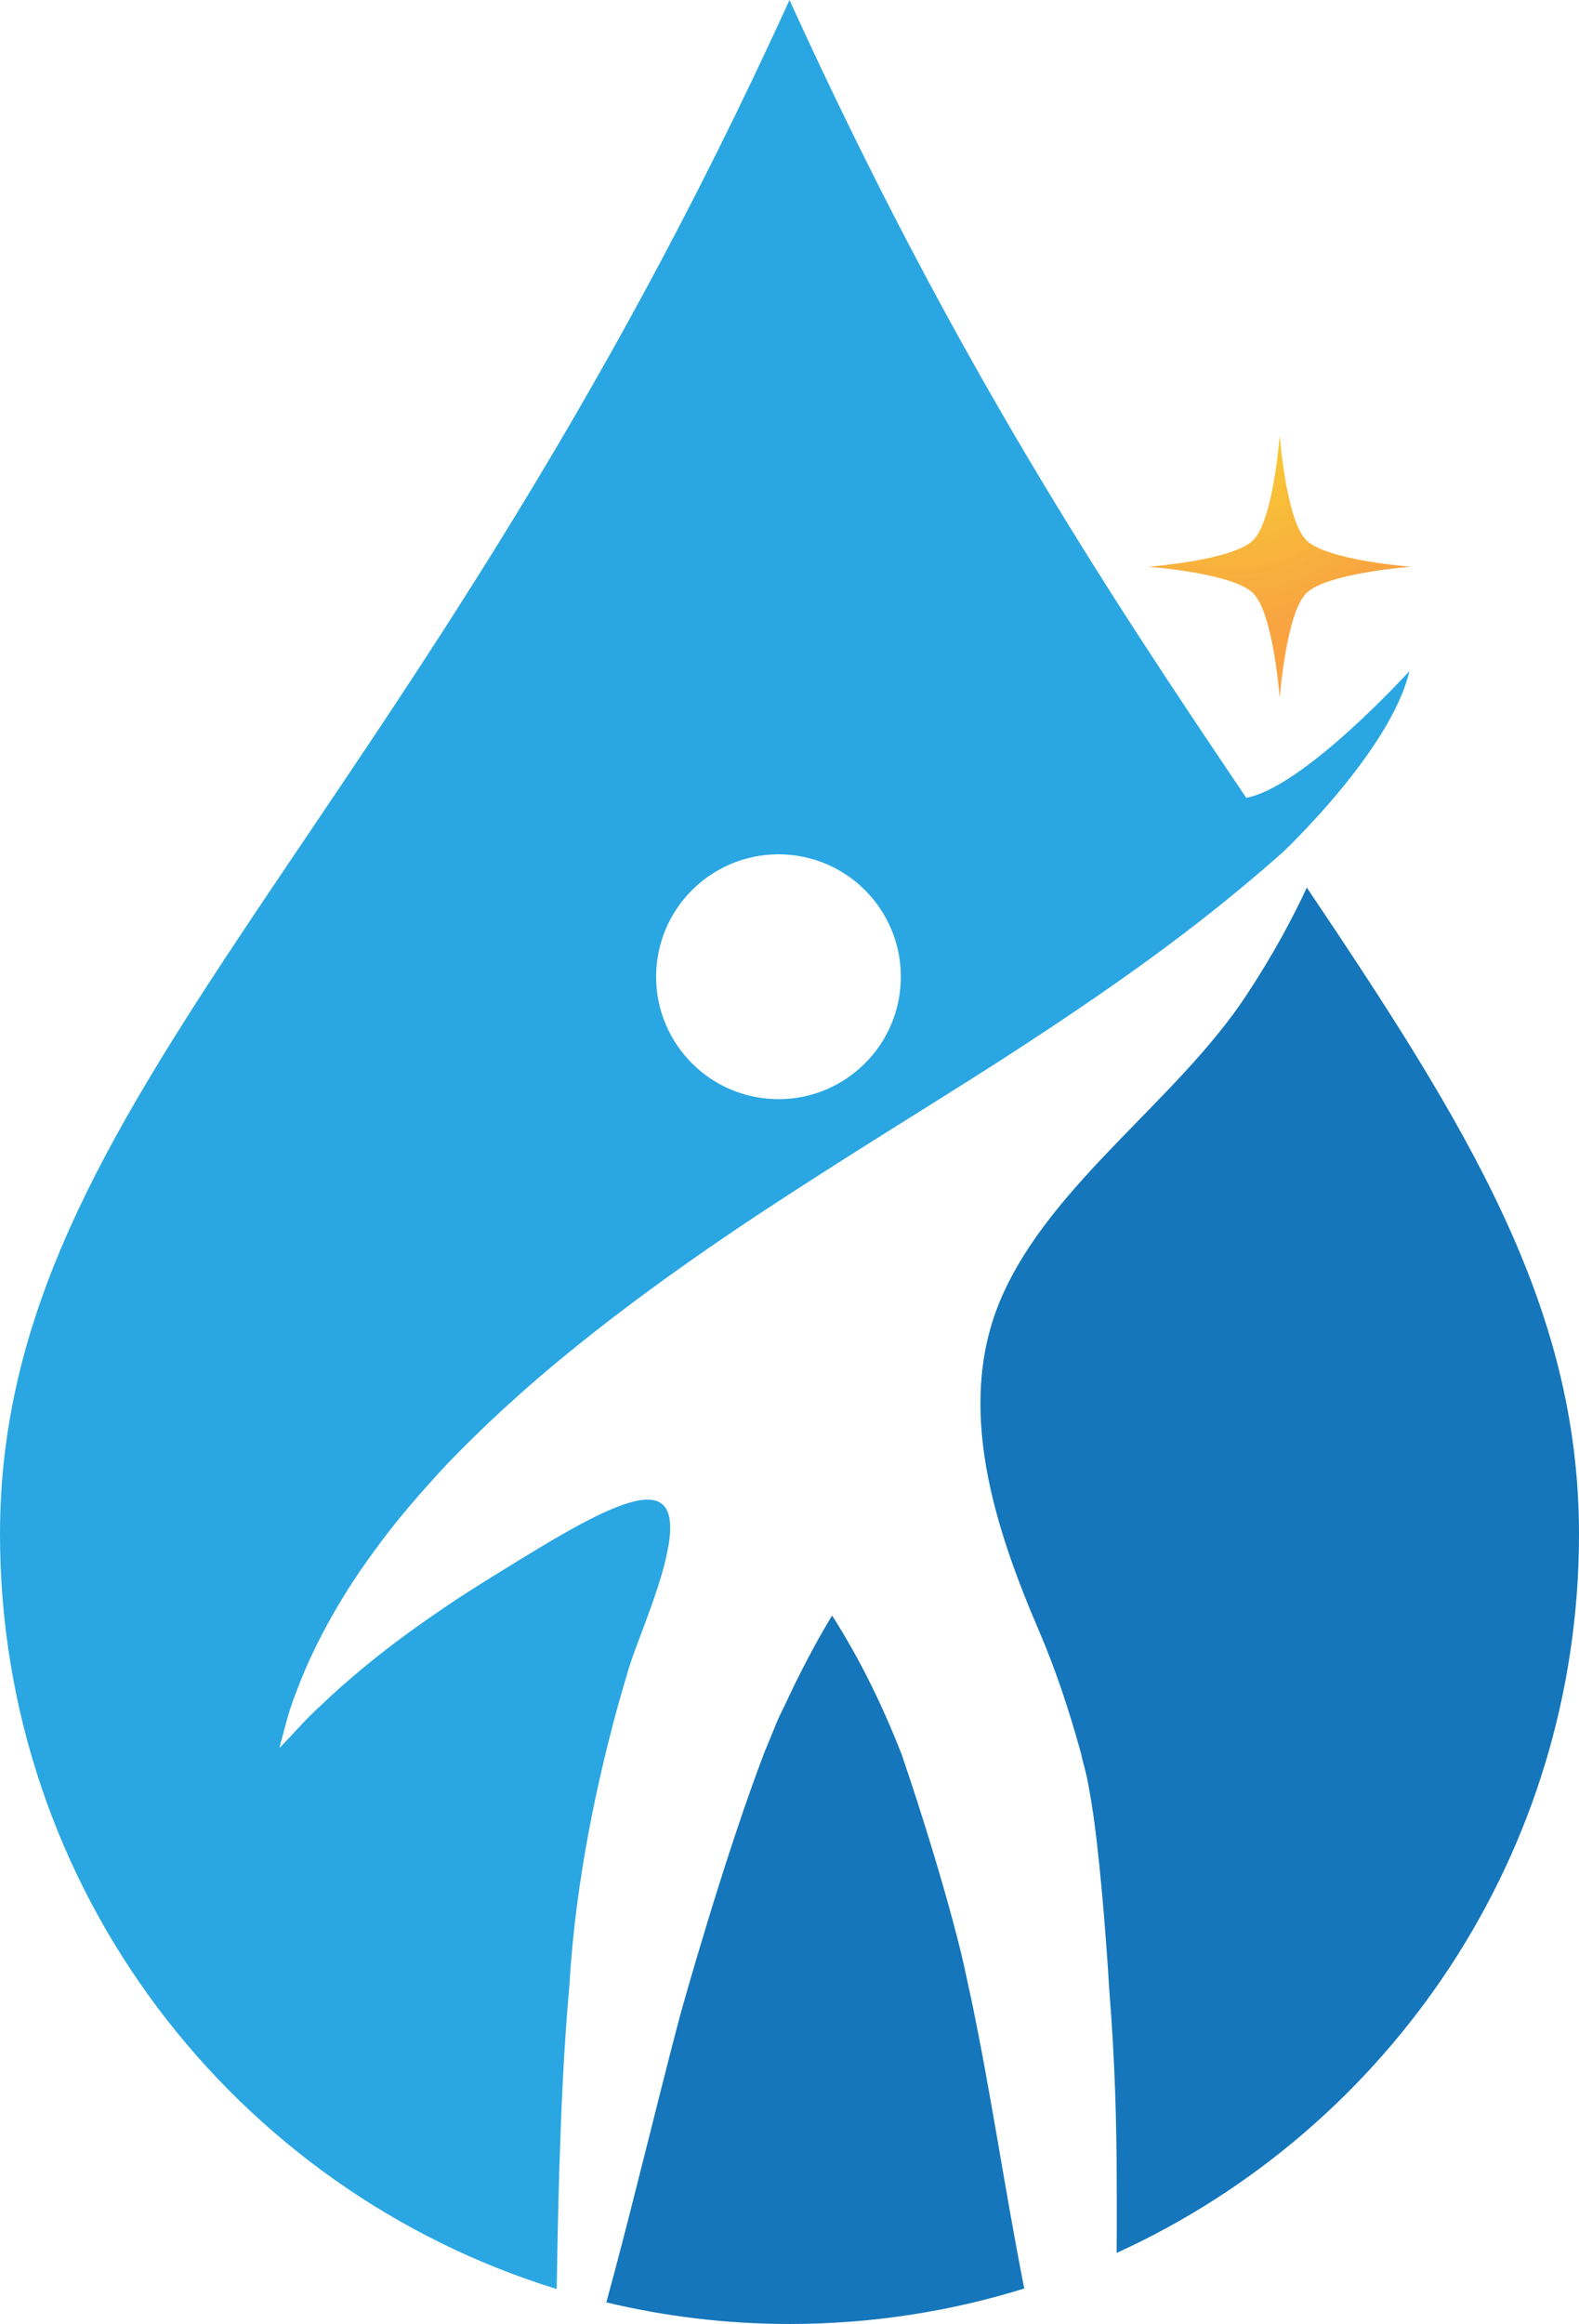 <?xml version="1.0" standalone="no"?>
<!DOCTYPE svg PUBLIC "-//W3C//DTD SVG 1.1//EN" "http://www.w3.org/Graphics/SVG/1.1/DTD/svg11.dtd">
<svg xmlns="http://www.w3.org/2000/svg" height="420.76pt" version="1.1" viewBox="0 0 286 420.76" width="286pt">
 <defs>
  <clipPath id="clip1">
   <path d="m109 292h77v128.76h-77z"/>
  </clipPath>
  <clipPath id="clip2">
   <path d="m207 78h49v49h-49z"/>
  </clipPath>
  <clipPath id="clip3">
   <path d="m236.6 97.801c-3.68-3.684-4.81-19.028-4.81-19.028s-1.12 15.344-4.8 19.028c-3.69 3.679-19.04 4.809-19.04 4.809s15.35 1.12 19.04 4.8c3.68 3.69 4.8 19.03 4.8 19.03s1.13-15.34 4.81-19.03c3.69-3.68 19.02-4.8 19.02-4.8s-15.33-1.13-19.02-4.809z"/>
  </clipPath>
  <clipPath id="clip4">
   <path d="m236.6 97.801c-3.68-3.684-4.81-19.028-4.81-19.028s-1.12 15.344-4.8 19.028c-3.69 3.679-19.04 4.809-19.04 4.809s15.35 1.12 19.04 4.8c3.68 3.69 4.8 19.03 4.8 19.03s1.13-15.34 4.81-19.03c3.69-3.68 19.02-4.8 19.02-4.8s-15.33-1.13-19.02-4.809"/>
  </clipPath>
  <radialGradient cx="0" cy="0" gradientTransform="translate(222.45 73.203)" gradientUnits="userSpaceOnUse" id="radial0" r="41.499">
   <stop offset="0" stop-color="#f8d532"/>
   <stop offset=".016" stop-color="#f8d432"/>
   <stop offset=".027" stop-color="#f8d432"/>
   <stop offset=".039" stop-color="#f8d332"/>
   <stop offset=".051" stop-color="#f8d332"/>
   <stop offset=".062" stop-color="#f8d233"/>
   <stop offset=".074" stop-color="#f8d133"/>
   <stop offset=".086" stop-color="#f8d133"/>
   <stop offset=".098" stop-color="#f8d033"/>
   <stop offset=".109" stop-color="#f8d033"/>
   <stop offset=".121" stop-color="#f8cf34"/>
   <stop offset=".133" stop-color="#f8cf34"/>
   <stop offset=".145" stop-color="#f8ce34"/>
   <stop offset=".156" stop-color="#f8cd34"/>
   <stop offset=".168" stop-color="#f8cd34"/>
   <stop offset=".18" stop-color="#f8cc34"/>
   <stop offset=".191" stop-color="#f8cc35"/>
   <stop offset=".203" stop-color="#f8cb35"/>
   <stop offset=".215" stop-color="#f8ca35"/>
   <stop offset=".227" stop-color="#f8ca35"/>
   <stop offset=".238" stop-color="#f8c935"/>
   <stop offset=".25" stop-color="#f8c936"/>
   <stop offset=".262" stop-color="#f8c836"/>
   <stop offset=".281" stop-color="#f8c736"/>
   <stop offset=".301" stop-color="#f8c636"/>
   <stop offset=".32" stop-color="#f8c537"/>
   <stop offset=".34" stop-color="#f8c437"/>
   <stop offset=".359" stop-color="#f8c337"/>
   <stop offset=".379" stop-color="#f8c238"/>
   <stop offset=".395" stop-color="#f8c138"/>
   <stop offset=".41" stop-color="#f8c138"/>
   <stop offset=".426" stop-color="#f8c038"/>
   <stop offset=".441" stop-color="#f8bf39"/>
   <stop offset=".457" stop-color="#f8be39"/>
   <stop offset=".473" stop-color="#f8bd39"/>
   <stop offset=".488" stop-color="#f8bd39"/>
   <stop offset=".504" stop-color="#f8bc3a"/>
   <stop offset=".516" stop-color="#f8bb3a"/>
   <stop offset=".527" stop-color="#f8bb3a"/>
   <stop offset=".539" stop-color="#f8ba3a"/>
   <stop offset=".551" stop-color="#f8ba3a"/>
   <stop offset=".562" stop-color="#f8b93b"/>
   <stop offset=".574" stop-color="#f8b83b"/>
   <stop offset=".586" stop-color="#f8b83b"/>
   <stop offset=".598" stop-color="#f8b73b"/>
   <stop offset=".609" stop-color="#f8b73b"/>
   <stop offset=".621" stop-color="#f8b63c"/>
   <stop offset=".633" stop-color="#f8b53c"/>
   <stop offset=".652" stop-color="#f8b43c"/>
   <stop offset=".672" stop-color="#f8b33c"/>
   <stop offset=".691" stop-color="#f8b33d"/>
   <stop offset=".707" stop-color="#f8b23d"/>
   <stop offset=".723" stop-color="#f8b13d"/>
   <stop offset=".738" stop-color="#f8b03d"/>
   <stop offset=".754" stop-color="#f8b03e"/>
   <stop offset=".766" stop-color="#f8af3e"/>
   <stop offset=".777" stop-color="#f8ae3e"/>
   <stop offset=".789" stop-color="#f8ae3e"/>
   <stop offset=".801" stop-color="#f8ad3e"/>
   <stop offset=".812" stop-color="#f8ad3f"/>
   <stop offset=".824" stop-color="#f8ac3f"/>
   <stop offset=".844" stop-color="#f8ab3f"/>
   <stop offset=".863" stop-color="#f8aa3f"/>
   <stop offset=".879" stop-color="#f8a940"/>
   <stop offset=".891" stop-color="#f8a940"/>
   <stop offset=".902" stop-color="#f8a840"/>
   <stop offset=".914" stop-color="#f8a740"/>
   <stop offset=".934" stop-color="#f8a641"/>
   <stop offset=".949" stop-color="#f8a641"/>
   <stop offset=".961" stop-color="#f8a541"/>
   <stop offset=".98" stop-color="#f8a441"/>
   <stop offset="1" stop-color="#f9a341"/>
  </radialGradient>
 </defs>
 <g id="surface1">
  <g id="change1_2"><path d="m236.7 160.7c-2.58 5.54-6.12 12.2-10.97 19.53-12.51 18.99-35.39 34.04-44.38 54.77-8.48 19.62-1.08 41.81 6.85 60.29 3.13 7.26 5.48 14.56 7.49 21.75 0.2 0.76 0.36 1.52 0.55 2.28 0.37 1.25 0.65 2.54 0.89 3.81 0.66 3.49 1.15 7.02 1.55 10.54 0.68 5.94 1.21 11.92 1.65 17.88 0.22 2.97 0.43 5.93 0.6 8.9 1 12.28 1.32 23.89 1.34 34.67 0 4.21 0.03 8.37-0.02 12.78 49.39-22.52 83.75-72.31 83.75-130.13 0-41.31-20.16-73.75-49.3-117.07" fill="#1576bb"/></g>
  <g clip-path="url(#clip1)" id="change1_1">
   <path d="m176.01 362.36c-0.62-2.89-1.24-5.82-1.93-8.76-3.9-15.9-10.05-33.87-10.78-36-3.43-8.74-7.53-17.22-12.59-25.11-2.5 4.15-4.78 8.41-6.9 12.74-0.63 1.31-1.24 2.61-1.85 3.89-0.65 1.29-1.25 2.58-1.77 3.93-0.57 1.4-1.14 2.77-1.71 4.15-7.43 19.42-15.14 47.13-15.14 47.13-2.86 10.75-5.32 20.89-7.66 30.04-2.09 8.34-4.05 15.88-5.86 22.48 10.65 2.54 21.75 3.91 33.18 3.91 14.81 0 29.09-2.25 42.52-6.42-3.56-18.06-5.93-34.81-9.51-51.98" fill="#1576bb"/>
  </g>
  <g id="change2_1"><path d="m163.06 179.01c-1.2 12.18-12.04 21.09-24.22 19.89-12.19-1.2-21.09-12.04-19.89-24.23 1.19-12.18 12.04-21.08 24.23-19.89 12.18 1.2 21.08 12.05 19.88 24.23zm92.22-57.5s-19.14 21.04-29.55 22.93c-25.16-37.28-53.05-79.249-82.73-144.44-69.312 152.23-143 198.79-143 277.77 0 64.29 42.438 118.67 100.83 136.66 0.11-6.54 0.24-13.9 0.49-22.06 0.32-9.94 0.74-21.07 1.84-33.21 1.1-19.35 5.41-37.94 8.37-48.87 0.26-1.02 0.56-2.06 0.85-3.07 0.33-1.18 0.65-2.23 0.91-3.13 0.09-0.29 0.17-0.57 0.26-0.87 0.57-2.09 1.35-4.13 2.1-6.16 1.6-4.3 3.28-8.6 4.49-13.04 4.99-18.33-5.31-14.31-25.273-2.07-5.664 3.47-11.012 6.74-15.652 9.98-9.422 6.39-16.617 12.52-21.301 17.03-2.426 2.22-4.195 4.25-5.41 5.55-1.227 1.28-1.895 1.97-1.895 1.97s0.246-0.91 0.696-2.64c0.476-1.74 1.066-4.27 2.367-7.52 2.418-6.55 6.851-15.71 14.328-25.8 3.68-5.1 8.145-10.27 13.129-15.61 5.059-5.25 10.683-10.56 16.805-15.8 12.266-10.47 26.356-20.66 41.246-30.43 14.88-9.77 29.07-18.39 41.79-26.53 12.64-8.14 23.83-15.8 33.01-22.8 7.52-5.7 13.68-10.9 18.39-15.07 0 0 19.57-18.41 22.91-32.77" fill="#2aa7e2"/></g>
  <g clip-path="url(#clip2)">
   <g clip-path="url(#clip3)">
    <g clip-path="url(#clip4)">
     <path d="m207.95 78.773v47.667h47.67v-47.667z" fill="url(#radial0)"/>
    </g>
   </g>
  </g>
 </g>
</svg>